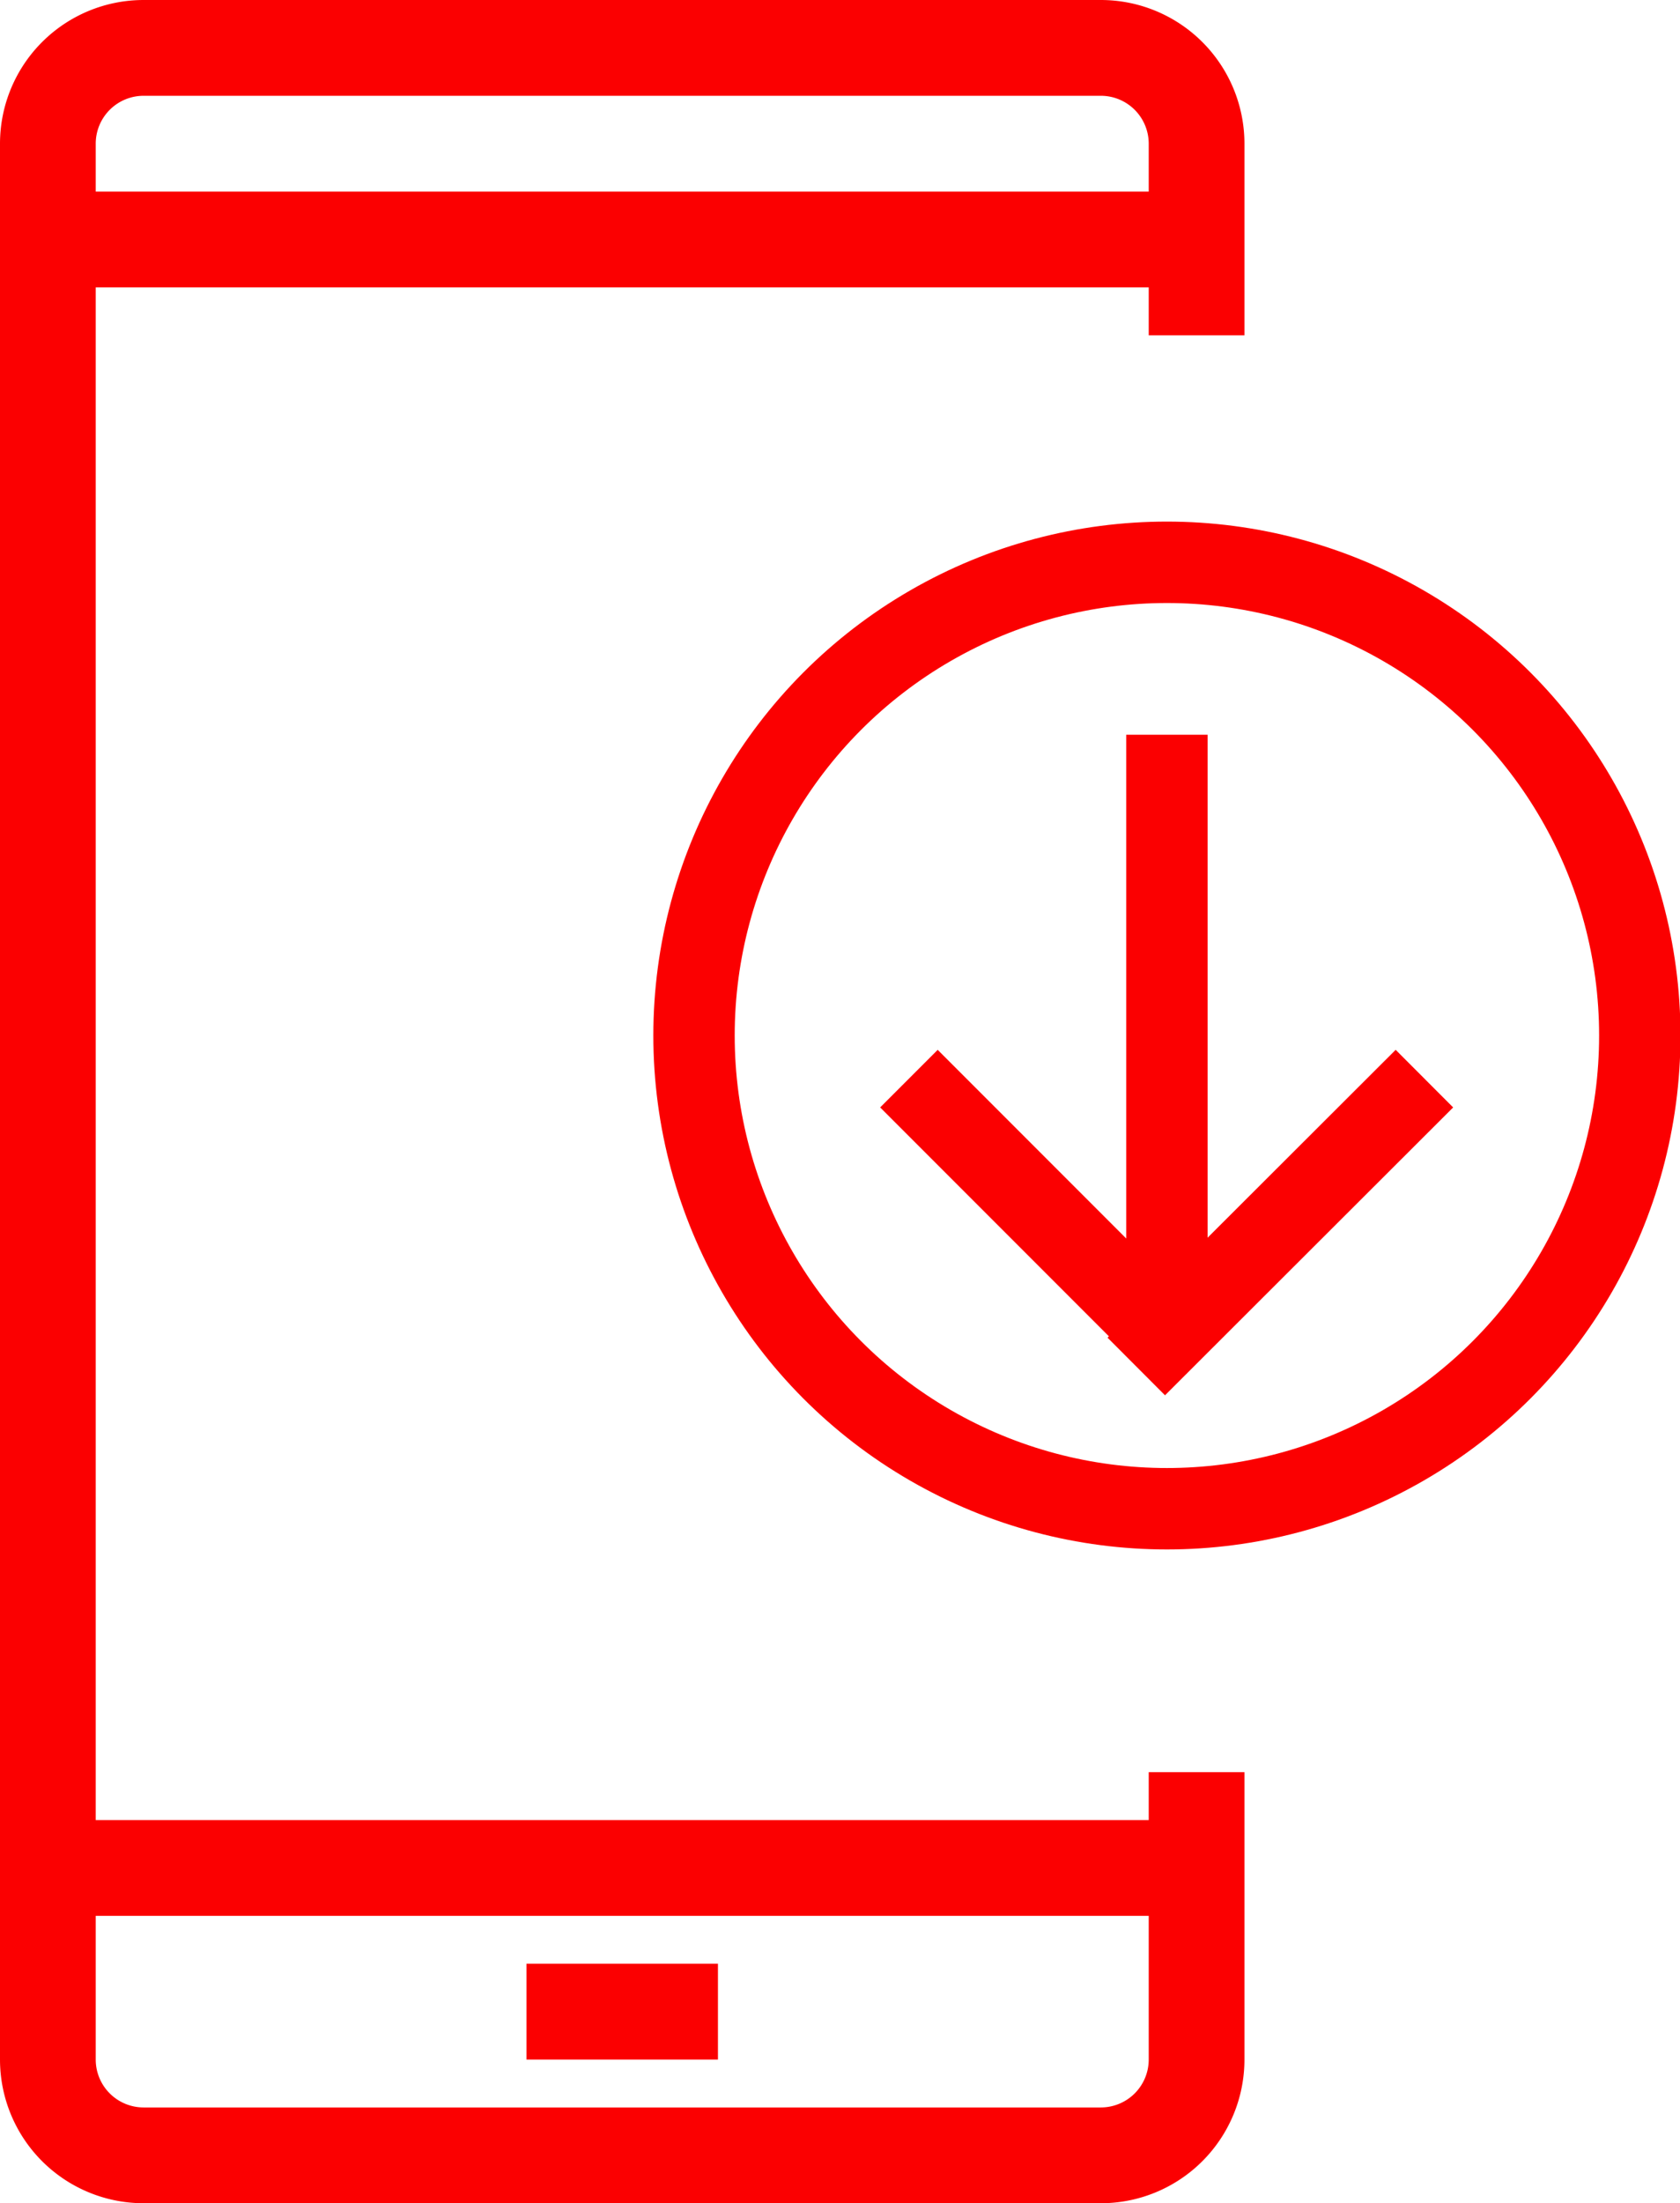 <svg xmlns="http://www.w3.org/2000/svg" viewBox="0 0 35.1 46"><defs><style>.cls-1,.cls-2{fill:none;stroke:#fb0001;stroke-miterlimit:10;}.cls-1{stroke-width:2px;}.cls-2{stroke-width:1.7px;}</style></defs><title>goal02</title><g id="Слой_2" data-name="Слой 2"><g id="Layer_6" data-name="Layer 6"><path class="cls-1" d="M25,37v6a2,2,0,0,1-2,2H3a2,2,0,0,1-2-2V3A2,2,0,0,1,3,1H23a2,2,0,0,1,2,2V7"/><line class="cls-1" x1="11" y1="42" x2="15" y2="42"/><line class="cls-1" x1="1" y1="5" x2="25" y2="5"/><line class="cls-1" x1="1" y1="39" x2="25" y2="39"/><circle class="cls-2" cx="24.38" cy="21.62" r="9.88"/><line class="cls-2" x1="24.38" y1="15.34" x2="24.38" y2="27.91"/><line class="cls-2" x1="29.76" y1="22.52" x2="23.74" y2="28.53"/><line class="cls-2" x1="18.99" y1="22.52" x2="24.38" y2="27.91"/></g></g></svg>